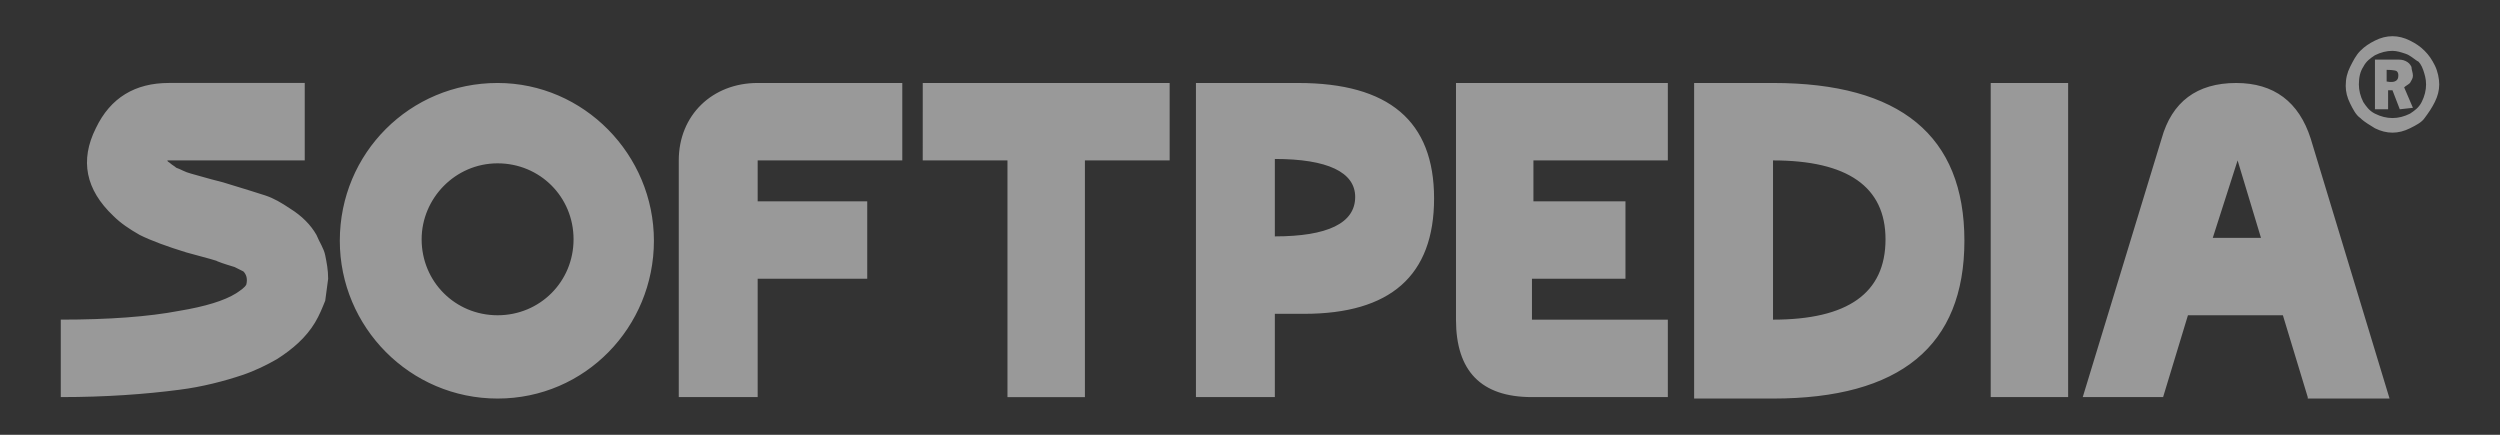 <svg fill="none" height="32" viewBox="0 0 184 32" width="184" xmlns="http://www.w3.org/2000/svg" xmlns:xlink="http://www.w3.org/1999/xlink"><rect x="0" y="0" width="184" height="32" fill="#333333" stroke="none"/><clipPath id="a"><path d="m0 0h184v32h-184z"/></clipPath><g clip-path="url(#a)"><path d="m176.409 5.247c.107.107.107.215.107.323q0 .215-.107.323-.216.215-.753.107v-.86s.645 0 .753.108zm1.182 2.688-.645-1.506c.108-.107.323-.215.43-.323.108-.215.215-.323.215-.538 0-.215-.107-.43-.107-.645-.108-.215-.215-.323-.43-.43s-.43-.107-.645-.107h-1.613v3.656h.967v-1.398h.323l.538 1.398zm.753-2.796c.108.323.215.645.215 1.076 0 .43-.107.86-.322 1.29-.215.43-.538.645-.861.86-.43.215-.86.323-1.29.323s-.86-.107-1.29-.323c-.43-.215-.646-.538-.861-.86-.215-.43-.322-.86-.322-1.29 0-.538.107-.968.322-1.29.215-.43.538-.645.861-.86.43-.215.86-.323 1.29-.323.323 0 .645.107.968.215.322.107.537.323.86.537.108 0.0.322.323.43.645zm.86 2.366c.215-.43.323-.86.323-1.29 0-.43-.108-.968-.323-1.398-.215-.43-.43-.753-.752-1.076-.323-.323-.646-.538-1.076-.753-.43-.215-.86-.323-1.29-.323s-.86.107-1.29.323-.753.43-1.076.753c-.322.323-.537.753-.752 1.183s-.323.86-.323 1.398c0 .43.108.86.323 1.29.215.43.43.86.752 1.075.323.323.753.538 1.076.753.43.215.86.323 1.29.323s.86-.107 1.29-.323.861-.43 1.076-.753c.322-.43.537-.753.752-1.183zm-142.581 4.516c3.118 0 5.591 2.473 5.591 5.591s-2.473 5.591-5.591 5.591-5.591-2.473-5.591-5.591c0-3.011 2.473-5.591 5.591-5.591zm0-5.914c-6.452 0-11.613 5.161-11.613 11.613 0 6.344 5.161 11.613 11.613 11.613s11.505-5.269 11.505-11.613c0-6.344-5.161-11.613-11.505-11.613zm126.237 11.398h3.548l-1.72-5.699zm6.989 11.721-1.828-6.021h-6.989l-1.828 6.021h-5.914l5.807-19.032c.753-2.688 2.581-4.086 5.484-4.086 2.795 0 4.623 1.398 5.484 4.086l5.806 19.14h-6.021v-.107zm-23.333 0v-23.118h5.699v23.118zm-16.022-17.42v11.72c5.485 0 8.28-1.935 8.28-5.914 0-3.871-2.796-5.806-8.28-5.806zm0-5.699c9.355 0 14.086 3.871 14.086 11.613 0 7.742-4.731 11.613-14.086 11.613h-5.806v-23.226zm-10.967 14.409h-6.775v3.011h10v5.699h-10c-3.763 0-5.591-1.935-5.591-5.699v-17.42h15.591v5.699h-9.892v3.011h6.774v5.699h-.107zm-25.699-8.817v5.699c3.871 0 5.914-.968 5.914-2.903 0-1.828-2.043-2.796-5.914-2.796zm-5.807-5.591h7.527c6.667 0 10 2.796 10 8.494 0 5.699-3.226 8.495-9.569 8.495h-2.151v6.129h-5.807zm-20.107 0h18.172v5.699h-6.237v17.42h-5.699v-17.42h-6.237zm-17.957 23.118v-17.42c0-3.333 2.473-5.699 5.807-5.699h10.645v5.699h-10.645v3.011h8.064v5.699h-8.064v8.71zm-45.484-5.699v5.699c3.333 0 6.237-.215 8.71-.538 1.72-.215 3.333-.645 4.624-1.075.968-.323 1.828-.753 2.581-1.183 1.183-.753 2.15-1.613 2.796-2.688.323-.538.537-1.075.753-1.613l.215-1.613c0-.645-.107-1.183-.215-1.72-.107-.537-.43-.968-.645-1.506-.43-.753-1.075-1.398-1.936-1.936-.645-.43-1.183-.753-1.828-.968-.645-.215-1.72-.538-3.119-.968-1.29-.323-1.936-.538-2.366-.645-.43-.107-.753-.323-1.076-.43-.107-.107-.323-.215-.43-.323-.107-.107-.215-.107-.215-.215h10.107v-5.699h-10c-2.473 0-4.301 1.075-5.376 3.333-1.183 2.366-.753 4.516 1.29 6.452.538.538 1.183.968 1.936 1.398.86.43 2.043.86 3.441 1.29 1.613.43 2.366.645 2.258.645.538.215.968.323 1.29.43l.645.323c.215.215.323.538.215.968-.107.215-.43.43-.753.645-.86.538-2.258.968-4.193 1.29-2.258.43-5.161.645-8.71.645z" fill="#fff" fill-opacity=".5"/></g></svg>